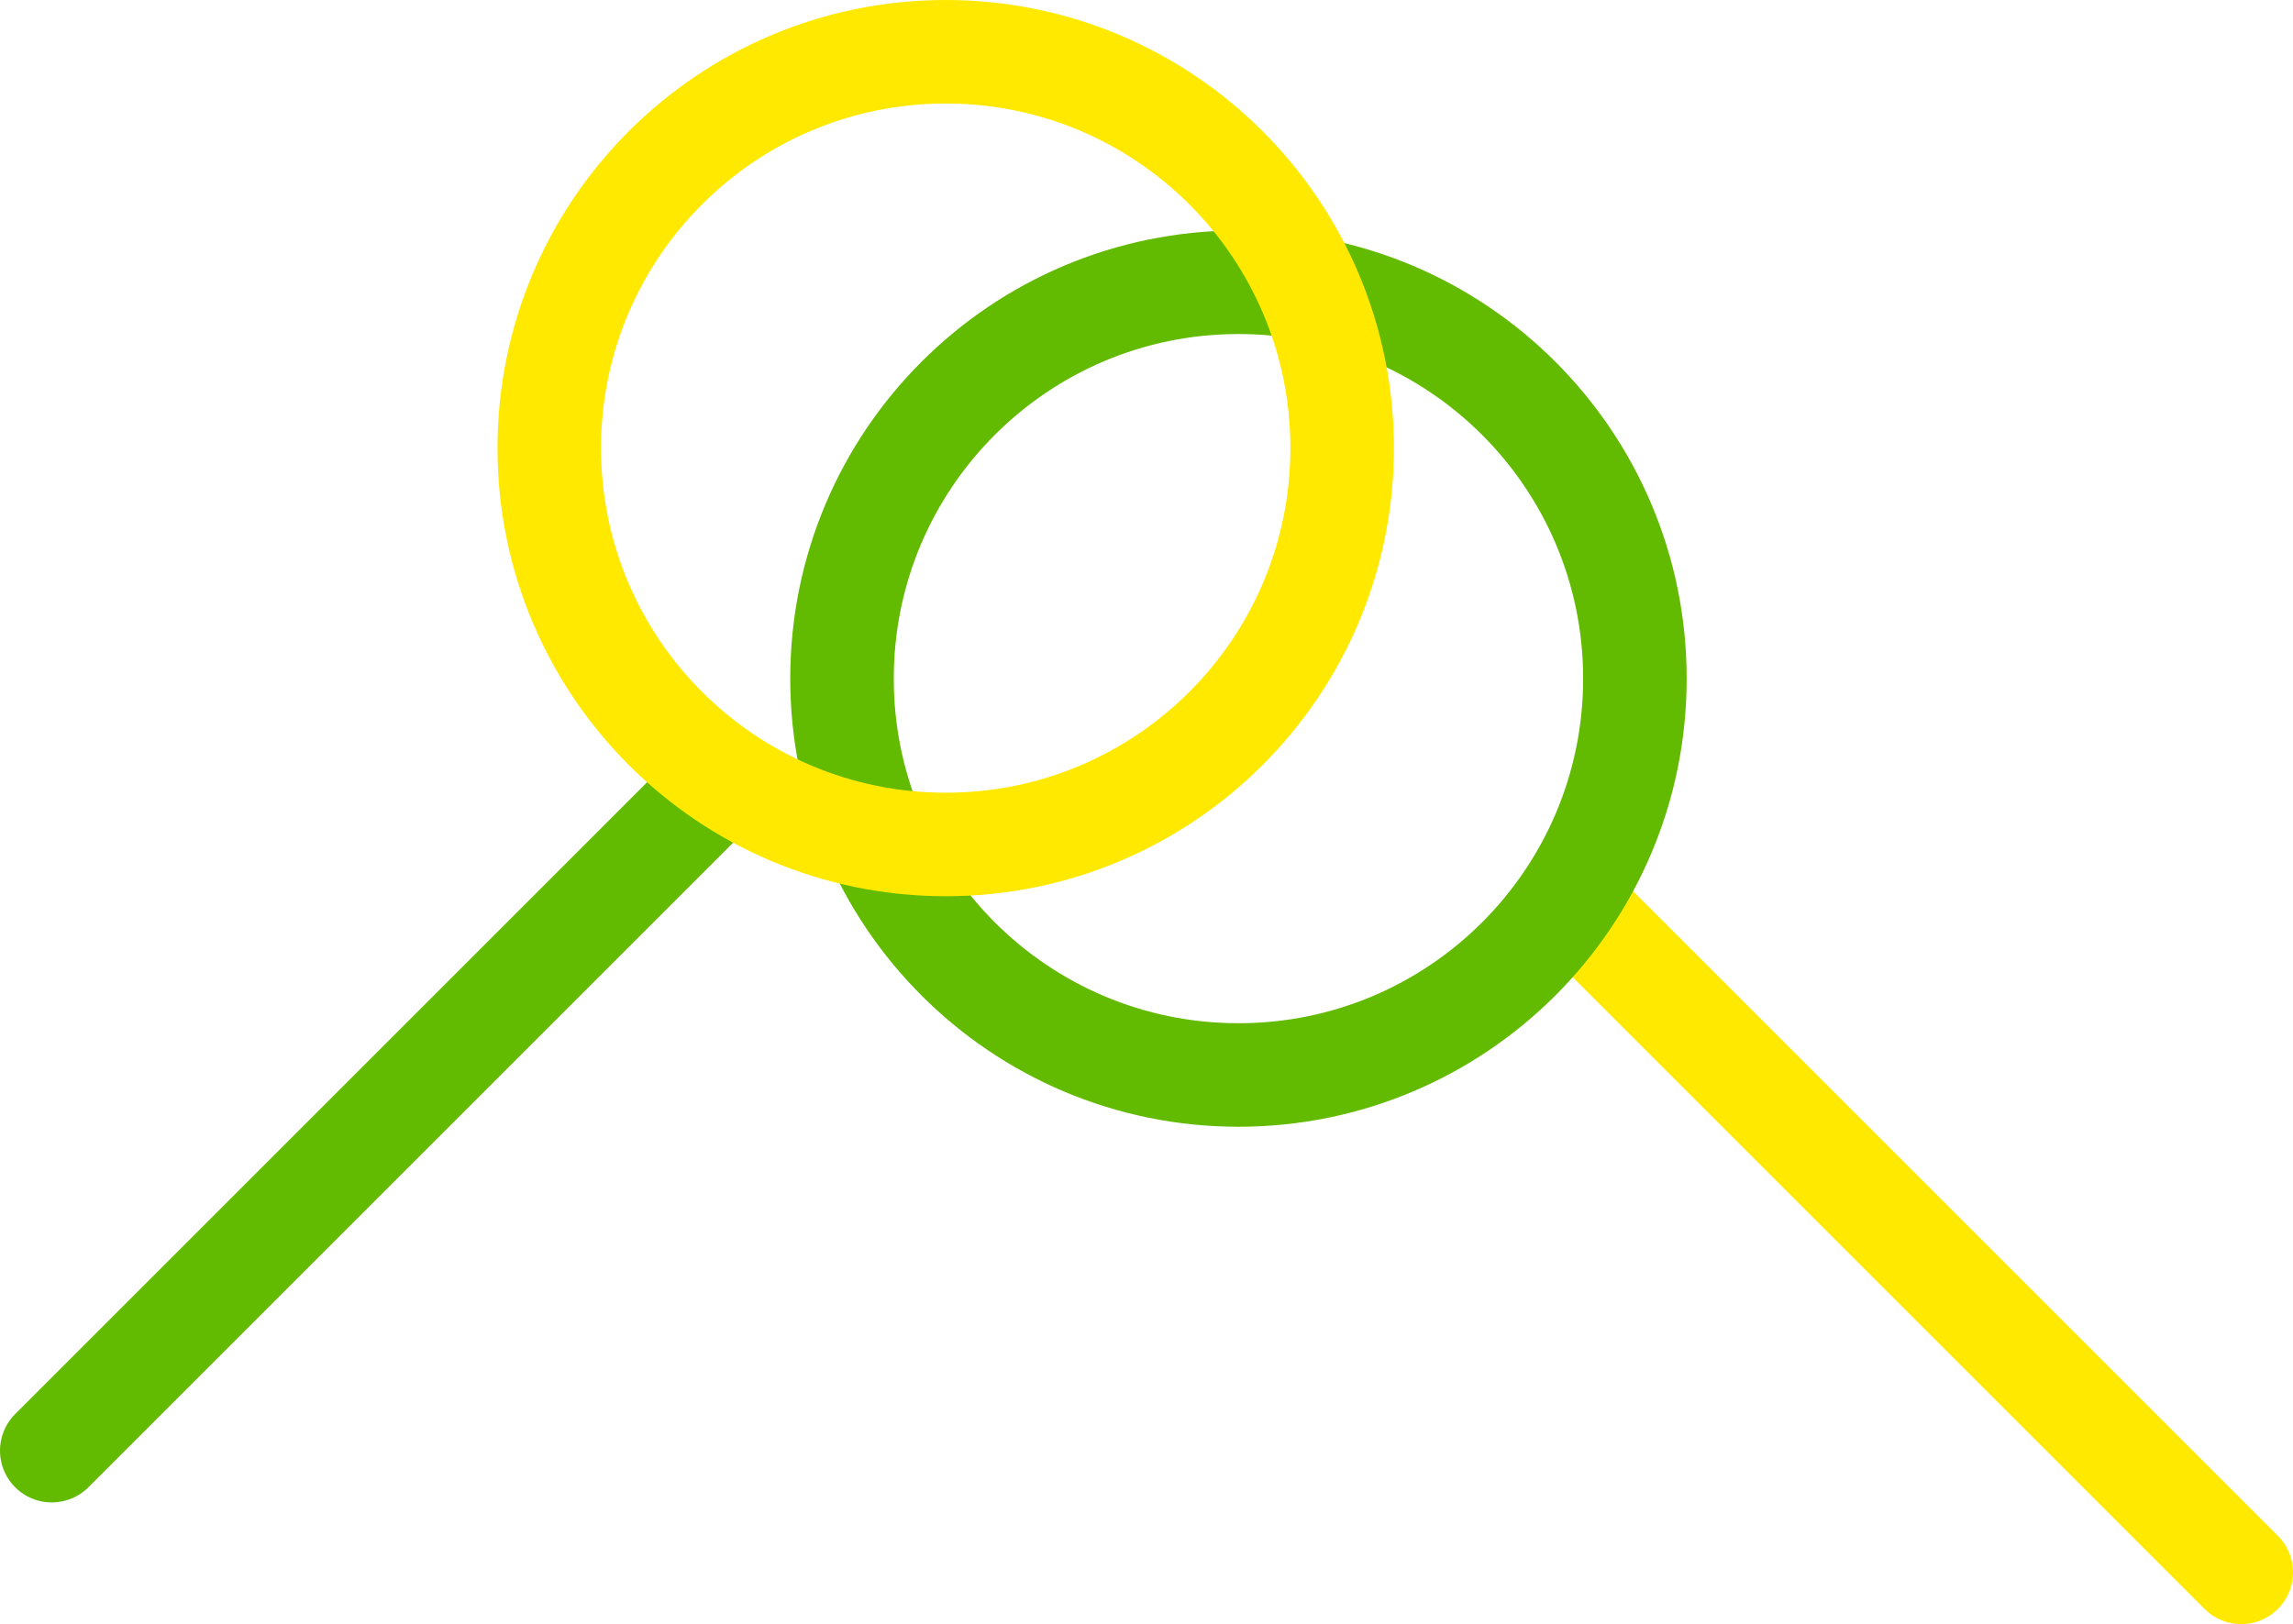 <svg version="1.1" xmlns="http://www.w3.org/2000/svg" xmlns:xlink="http://www.w3.org/1999/xlink" width="221.456" height="156.892" viewBox="0,0,221.456,156.892"><g transform="translate(-129.272,-101.554)"><g data-paper-data="{&quot;isPaintingLayer&quot;:true}" fill="none" fill-rule="nonzero" stroke-width="10" stroke-linejoin="miter" stroke-miterlimit="10" stroke-dasharray="" stroke-dashoffset="0" style="mix-blend-mode: normal"><path d="M345.728,253.446l-63.814,-63.814" stroke="#ffe900" stroke-linecap="round"/><path d="M248.881,205.398c-21.146,0 -38.288,-17.142 -38.288,-38.288c0,-21.146 17.142,-38.288 38.288,-38.288c21.146,0 38.288,17.142 38.288,38.288c0,21.146 -17.142,38.288 -38.288,38.288z" stroke="#62bb00" stroke-linecap="butt"/><path d="M134.272,241.689l63.814,-63.814" stroke="#62bb00" stroke-linecap="round"/><path d="M182.32,144.842c0,-21.146 17.142,-38.288 38.288,-38.288c21.146,0 38.288,17.142 38.288,38.288c0,21.146 -17.142,38.288 -38.288,38.288c-21.146,0 -38.288,-17.142 -38.288,-38.288z" stroke="#ffe900" stroke-linecap="butt"/></g></g></svg><!--rotationCenter:110.72823294669664:78.44594891516515-->